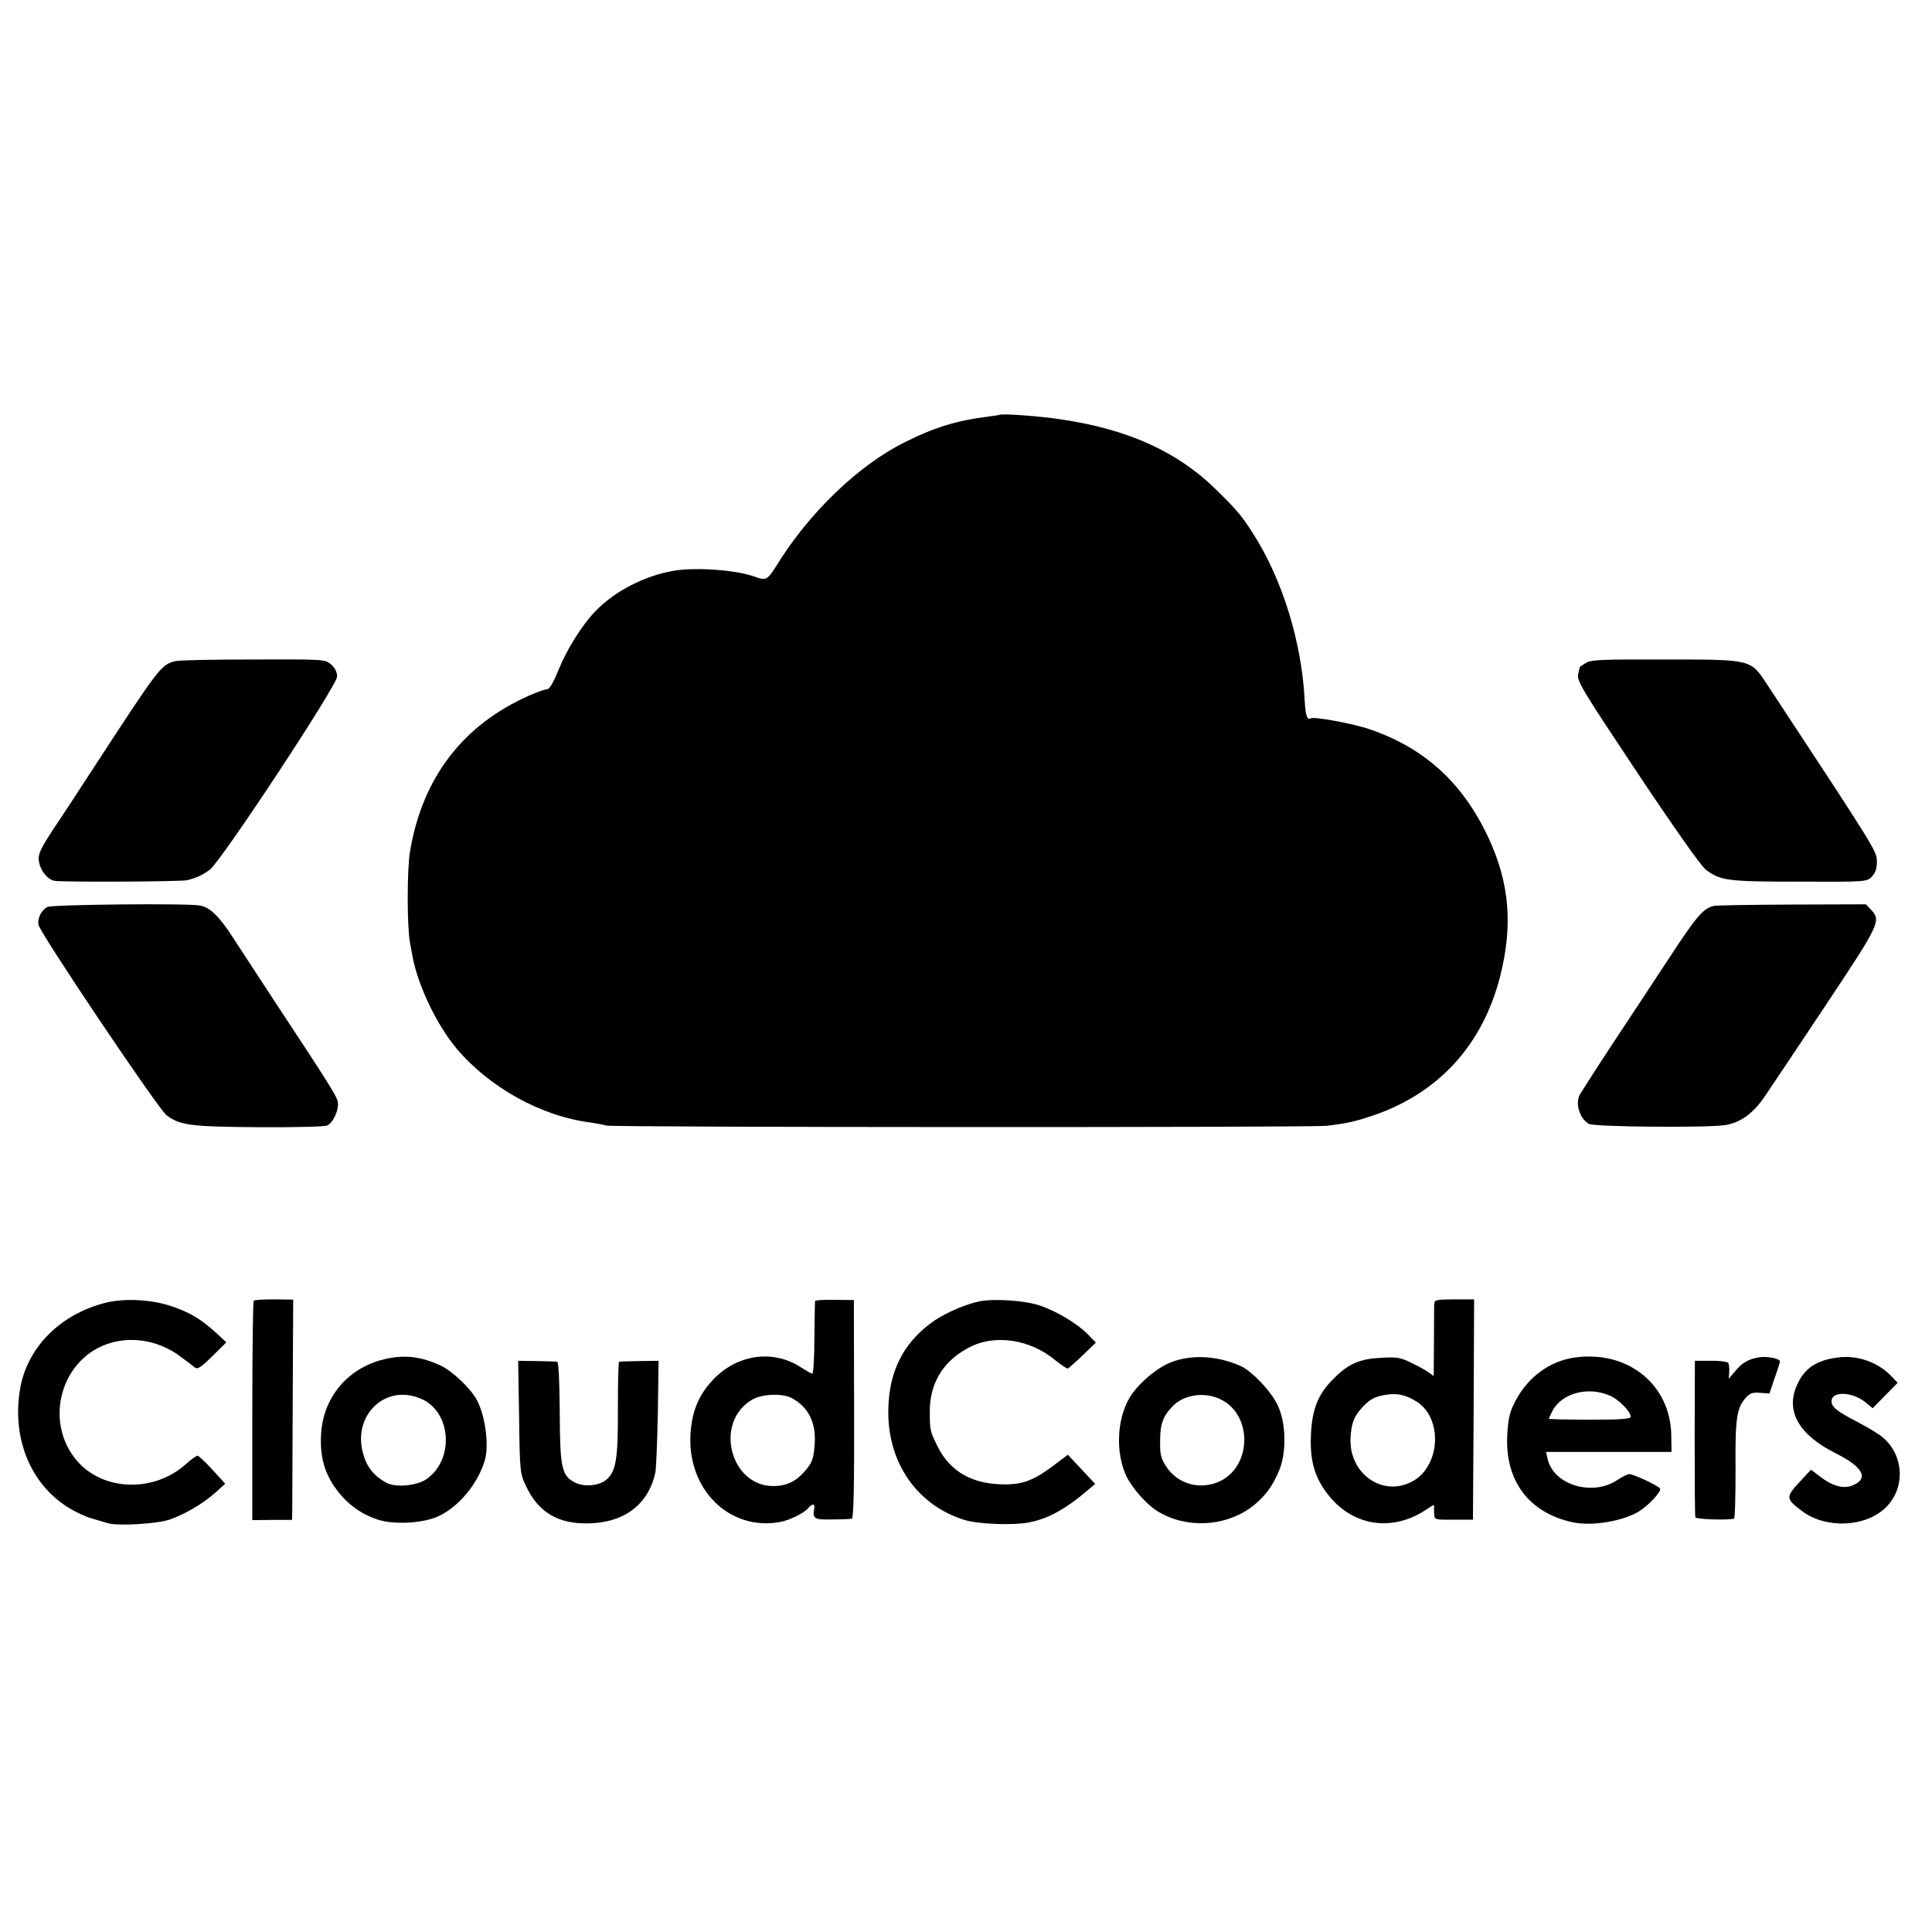 <?xml version="1.0" standalone="no"?>
<!DOCTYPE svg PUBLIC "-//W3C//DTD SVG 20010904//EN"
 "http://www.w3.org/TR/2001/REC-SVG-20010904/DTD/svg10.dtd">
<svg version="1.0" xmlns="http://www.w3.org/2000/svg"
 width="827pt" height="827pt" viewBox="0 0 827 827"
 preserveAspectRatio="xMidYMid meet">
<g transform="translate(0,827) scale(0.1,-0.1)"
fill="#000000" stroke="none">
<path d="M4277 6494 c-1 -1 -24 -4 -52 -8 -129 -16 -227 -46 -352 -109 -198
-98 -410 -302 -549 -528 -38 -61 -46 -65 -89 -49 -79 30 -253 43 -350 27 -125
-21 -255 -88 -337 -174 -57 -59 -122 -163 -158 -252 -20 -51 -38 -81 -47 -81
-9 0 -43 -12 -77 -27 -285 -126 -458 -352 -511 -668 -13 -78 -13 -321 0 -390
3 -16 8 -43 11 -60 23 -124 104 -293 189 -394 141 -167 364 -290 573 -316 26
-4 56 -9 67 -13 27 -8 3016 -9 3085 -1 89 11 121 18 200 45 278 95 466 301
541 593 56 220 41 402 -51 598 -109 232 -272 381 -506 461 -69 24 -240 56
-254 47 -14 -9 -22 13 -25 73 -12 251 -95 521 -221 718 -48 75 -66 97 -150
180 -169 169 -382 266 -673 309 -93 14 -256 26 -264 19z"/>
<path d="M750 5440 c-62 -17 -66 -22 -358 -470 -52 -80 -125 -192 -163 -248
-55 -84 -67 -110 -63 -135 5 -41 34 -79 65 -87 25 -7 543 -4 569 2 44 11 68
23 98 45 49 37 545 789 545 827 0 19 -9 37 -26 52 -26 22 -29 22 -334 21 -169
0 -319 -3 -333 -7z"/>
<path d="M6788 5432 c-13 -8 -24 -16 -25 -16 -1 -1 -4 -16 -8 -33 -5 -29 21
-71 254 -421 158 -237 273 -400 293 -415 63 -47 93 -51 400 -51 285 -1 288 -1
310 21 16 17 22 34 22 65 -1 46 3 40 -471 760 -70 106 -63 105 -437 105 -269
1 -318 -1 -338 -15z"/>
<path d="M204 4388 c-26 -12 -45 -49 -39 -77 6 -35 513 -789 548 -815 57 -43
103 -49 393 -51 149 -1 281 2 293 7 26 9 53 68 47 101 -4 24 -35 74 -268 427
-74 113 -156 239 -183 280 -57 88 -97 127 -140 134 -56 10 -629 4 -651 -6z"/>
<path d="M7335 4392 c-43 -10 -73 -44 -183 -212 -63 -96 -175 -266 -248 -376
-73 -111 -136 -210 -142 -220 -20 -40 1 -104 40 -125 24 -13 511 -17 583 -5
66 11 120 50 170 124 25 37 143 213 262 392 230 346 236 359 192 406 l-22 23
-316 -1 c-174 -1 -325 -3 -336 -6z"/>
<path d="M450 2693 c-196 -50 -337 -195 -365 -374 -33 -209 46 -401 207 -502
29 -18 73 -39 98 -46 25 -7 57 -17 71 -21 43 -13 210 -3 264 15 66 23 140 66
195 114 l44 40 -54 59 c-30 33 -59 60 -64 61 -5 0 -27 -15 -49 -35 -135 -123
-352 -118 -465 10 -149 170 -71 447 143 508 99 29 213 6 299 -60 27 -20 55
-41 62 -47 10 -7 29 6 73 50 l60 59 -40 37 c-65 60 -112 89 -190 116 -88 31
-207 37 -289 16z"/>
<path d="M1086 2702 c-3 -3 -6 -215 -6 -472 l0 -467 85 1 85 0 1 46 c0 25 1
237 2 471 l2 426 -82 1 c-45 0 -84 -2 -87 -6z"/>
<path d="M3489 2701 c-1 -3 -2 -75 -3 -158 0 -84 -4 -153 -9 -153 -4 0 -25 12
-47 26 -116 77 -267 59 -371 -45 -65 -66 -96 -135 -103 -235 -17 -239 165
-421 383 -381 40 7 103 38 120 59 19 22 31 20 26 -4 -8 -41 2 -46 78 -44 40 0
77 2 83 3 8 1 11 134 10 469 l-1 467 -82 1 c-46 1 -84 -2 -84 -5z m-101 -415
c73 -38 107 -108 99 -202 -4 -53 -10 -73 -34 -102 -40 -50 -80 -71 -135 -73
-191 -8 -265 273 -98 370 42 24 128 28 168 7z"/>
<path d="M4195 2700 c-60 -12 -141 -47 -194 -82 -122 -84 -187 -198 -197 -348
-18 -242 111 -441 327 -507 57 -17 205 -23 272 -10 82 15 158 57 253 138 l32
27 -58 62 -59 63 -53 -40 c-88 -67 -134 -86 -213 -87 -139 -1 -236 52 -291
161 -33 67 -34 70 -34 155 1 124 63 220 180 276 106 50 251 27 354 -58 27 -22
53 -39 57 -38 4 2 33 27 64 57 l56 54 -33 34 c-43 45 -132 99 -205 124 -63 22
-193 31 -258 19z"/>
<path d="M6139 2681 c0 -14 -1 -88 -1 -164 l-1 -137 -21 15 c-12 9 -45 27 -74
41 -46 23 -63 26 -130 22 -93 -5 -139 -25 -203 -89 -65 -64 -90 -125 -97 -228
-6 -106 9 -175 54 -243 107 -162 294 -195 452 -81 13 9 22 12 21 7 -1 -5 -1
-20 0 -34 1 -25 2 -26 84 -25 l82 0 3 472 2 471 -85 0 c-85 -1 -85 -1 -86 -27z
m-76 -410 c113 -70 104 -274 -15 -341 -127 -71 -274 30 -267 184 3 61 14 92
48 129 33 37 57 50 106 57 47 7 83 -1 128 -29z"/>
<path d="M1660 2455 c-167 -33 -280 -165 -286 -332 -4 -93 17 -163 67 -230 46
-62 106 -105 177 -128 68 -22 189 -16 255 13 88 39 172 139 202 240 19 63 3
188 -32 256 -26 51 -105 126 -157 151 -81 37 -147 46 -226 30z m146 -174 c125
-57 139 -255 23 -340 -41 -31 -133 -40 -175 -18 -52 28 -83 66 -99 122 -49
168 97 306 251 236z"/>
<path d="M6740 2459 c-105 -15 -197 -82 -250 -180 -28 -52 -33 -75 -38 -149
-11 -197 91 -335 279 -376 83 -18 214 4 284 46 43 27 98 86 91 98 -8 13 -113
62 -132 62 -7 0 -29 -11 -49 -24 -108 -74 -278 -22 -301 92 l-6 27 269 0 268
0 -1 70 c-3 219 -186 366 -414 334z m151 -163 c38 -16 89 -68 89 -90 0 -10
-39 -13 -175 -13 -96 0 -175 2 -175 4 0 2 7 17 15 33 39 76 152 107 246 66z"/>
<path d="M7530 2460 c-47 -8 -73 -23 -104 -61 l-26 -31 2 29 c1 16 -1 33 -4
39 -4 5 -37 10 -75 9 l-68 0 -1 -330 c0 -182 1 -335 3 -340 3 -8 126 -13 165
-6 5 0 7 95 7 209 -2 221 5 267 45 310 16 18 29 23 60 20 l40 -3 22 65 c13 36
23 68 23 72 2 12 -55 24 -89 18z"/>
<path d="M7865 2459 c-91 -12 -142 -47 -173 -118 -50 -111 8 -213 166 -292
120 -60 144 -110 68 -139 -37 -14 -87 1 -137 41 l-37 28 -51 -55 c-58 -63 -57
-70 15 -124 103 -75 270 -67 356 17 84 82 79 220 -10 298 -15 14 -63 43 -107
66 -94 49 -115 66 -115 91 0 45 92 41 148 -7 l28 -23 53 54 54 55 -24 25 c-58
63 -149 95 -234 83z"/>
<path d="M5013 2439 c-62 -24 -144 -94 -179 -154 -54 -93 -59 -236 -12 -335
25 -51 88 -122 133 -149 120 -74 284 -67 398 15 57 42 93 88 123 161 32 79 29
203 -7 278 -27 59 -110 146 -159 168 -99 44 -209 50 -297 16z m212 -159 c135
-65 135 -281 0 -349 -83 -41 -182 -16 -232 60 -24 37 -28 52 -27 113 0 72 13
106 56 149 48 48 136 60 203 27z"/>
<path d="M2222 2205 c3 -233 4 -242 29 -295 52 -112 136 -163 265 -161 155 2
259 80 289 217 4 16 8 130 11 254 l3 225 -82 -1 c-45 -1 -84 -2 -87 -3 -3 0
-5 -90 -5 -198 1 -220 -8 -273 -51 -308 -33 -26 -94 -31 -135 -10 -55 29 -62
64 -63 302 -1 134 -5 213 -11 214 -5 1 -45 2 -88 3 l-79 1 4 -240z"/>
</g>
</svg>
